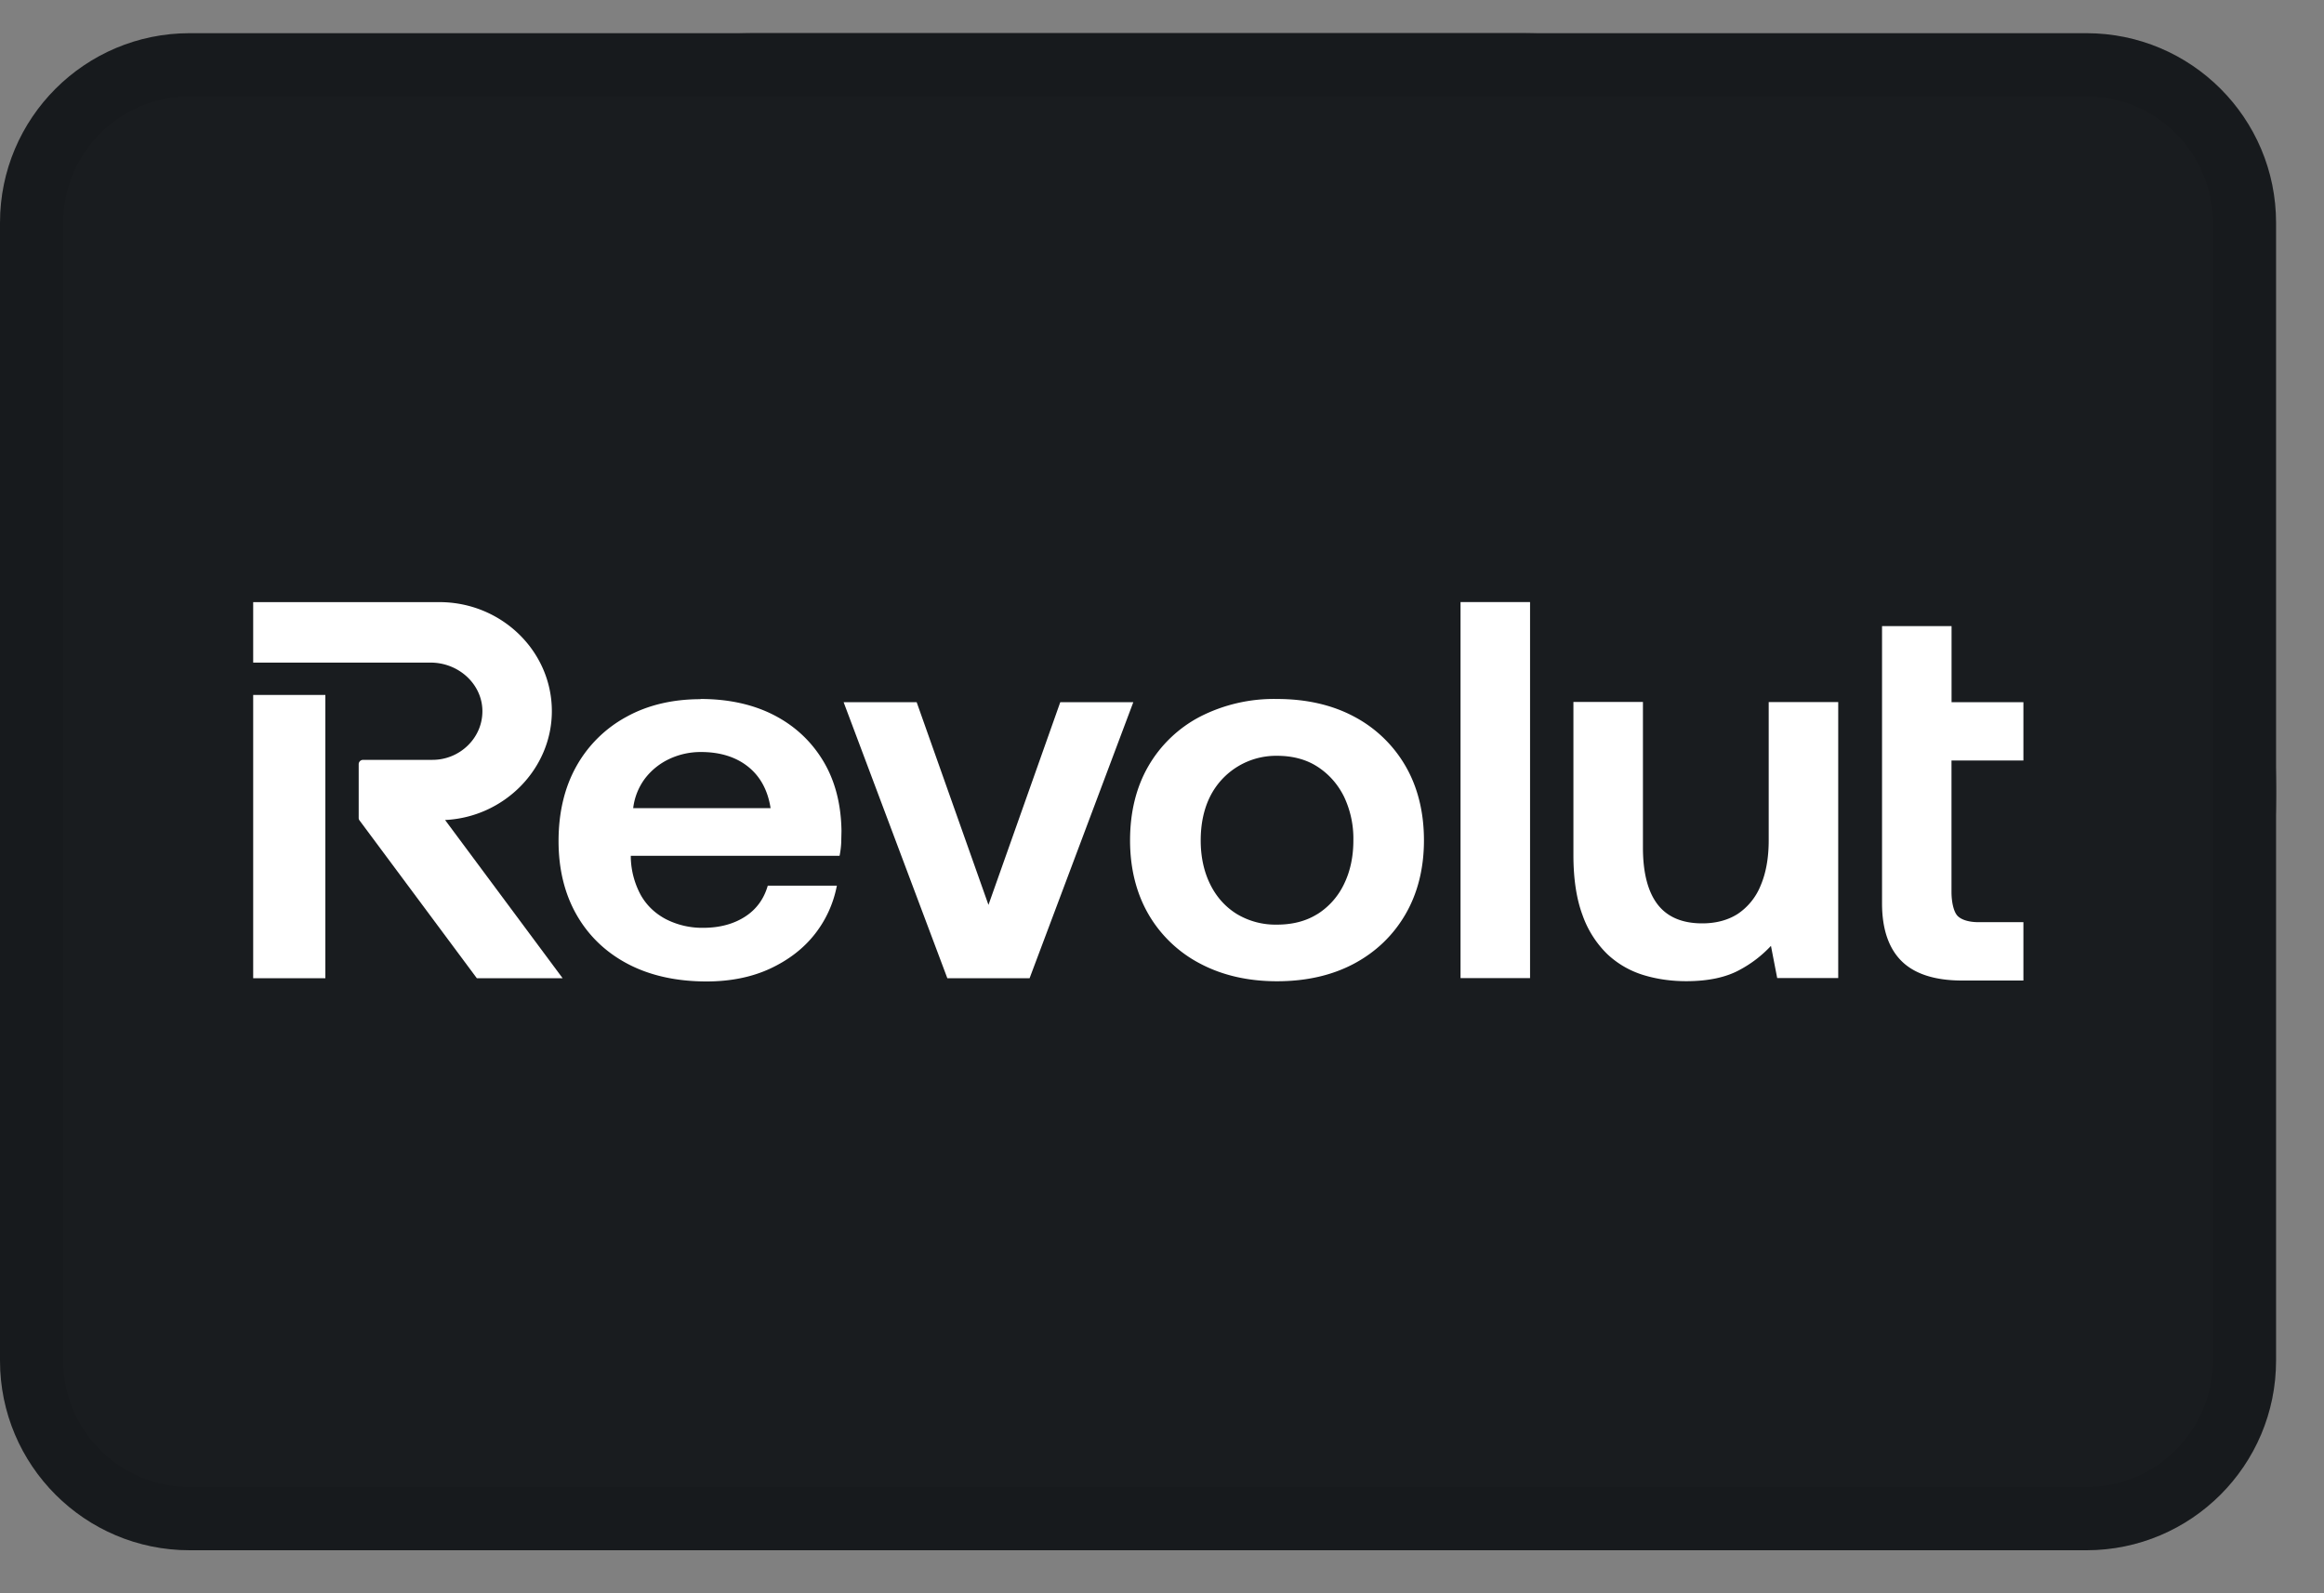 <svg xmlns="http://www.w3.org/2000/svg" width="35" height="24" fill="none" xmlns:v="https://vecta.io/nano"><rect width="100%" height="100%" fill="#808080" stroke="none"/><g fill="#191c1f"><path d="M22.852.5H11.426A11.43 11.43 0 0 0 0 11.926a11.43 11.43 0 0 0 11.426 11.426h11.426a11.43 11.43 0 0 0 11.426-11.426A11.43 11.43 0 0 0 22.852.5z"/><path d="M31.421.5H2.856C1.279.5 0 1.779 0 3.356v17.139c0 1.578 1.279 2.857 2.856 2.857h28.565c1.578 0 2.857-1.279 2.857-2.857V3.356C34.278 1.779 32.999.5 31.421.5z"/></g><g fill="#fff"><path d="M23.043 9.069h-1.047v5.665h1.047V9.069zm7.43 1.508v.879H29.39v1.977c0 .165.036.308.093.365s.167.093.314.093h.676v.879h-.924c-.407 0-.713-.098-.909-.291s-.296-.486-.296-.87V9.431h1.047v1.146h1.082zm-15.587 3.055l1.082-3.055h1.1l-1.562 4.158h-1.239l-1.562-4.158h1.1l1.082 3.055zm11.629-.292c.081-.188.122-.417.122-.681v-2.083h1.047v4.157h-.919l-.094-.485a1.81 1.81 0 0 1-.47.361c-.207.114-.477.171-.805.171-.227 0-.445-.031-.647-.093s-.386-.168-.542-.314a1.53 1.53 0 0 1-.373-.586c-.091-.242-.138-.546-.138-.906v-2.307h1.047v2.195c0 .378.075.666.222.856s.372.284.671.284c.209 0 .39-.049.537-.144a.93.93 0 0 0 .343-.427z"/><path fill-rule="evenodd" d="M20.396 10.796c-.33-.177-.721-.267-1.164-.267a2.44 2.44 0 0 0-1.16.267 1.93 1.93 0 0 0-.778.746c-.183.317-.275.693-.275 1.117 0 .419.093.792.275 1.109a1.93 1.93 0 0 0 .778.746c.333.177.723.267 1.16.267.443 0 .834-.09 1.164-.267s.59-.429.773-.746.276-.691.276-1.109c0-.424-.093-.8-.276-1.117a1.94 1.94 0 0 0-.773-.746zm-.553 2.971c-.169.107-.374.161-.611.161a1.13 1.13 0 0 1-.607-.161c-.172-.107-.306-.257-.4-.448s-.142-.412-.142-.659c0-.252.048-.475.142-.663a1.11 1.11 0 0 1 1.007-.612c.237 0 .442.055.611.165s.303.26.397.448a1.47 1.47 0 0 1 .142.663c0 .247-.048.468-.142.659a1.09 1.09 0 0 1-.397.448z"/><path d="M3.813 10.468H4.9v4.267H3.813v-4.267zm4.498.244c0-.905-.76-1.642-1.694-1.642H3.813v.911h2.671c.423 0 .773.322.781.718.004.198-.073.386-.216.527a.76.76 0 0 1-.539.22H5.469c-.037 0-.067.029-.067.065v.81c0 .014.004.027.013.038l1.766 2.376h1.292l-1.77-2.383c.891-.043 1.608-.77 1.608-1.64z"/><path d="M10.55 10.529c.421 0 .793.082 1.106.243s.562.393.741.69.27.65.276 1.053l-.004.178c-.003.061-.01.121-.021.179l-.004.019H9.5v.033a1.25 1.25 0 0 0 .15.558c.088.156.216.278.379.364a1.2 1.2 0 0 0 .563.13c.248 0 .461-.058.635-.172.162-.106.273-.257.331-.447l.005-.016h1.041l-.006.027a1.69 1.69 0 0 1-.322.697c-.169.218-.396.394-.674.524s-.601.195-.961.195c-.454 0-.852-.089-1.184-.263s-.593-.424-.774-.742-.271-.69-.271-1.109c0-.43.09-.808.267-1.125a1.9 1.9 0 0 1 .753-.746c.321-.178.698-.267 1.119-.267zm1.055 1.643c-.041-.264-.152-.471-.331-.617-.185-.151-.426-.227-.716-.227a1.11 1.11 0 0 0-.481.106.99.99 0 0 0-.367.298.93.93 0 0 0-.174.441h2.07z" fill-rule="evenodd"/></g><path fill-rule="evenodd" d="M31.421 1.452H2.856c-1.052 0-1.904.853-1.904 1.904v17.139c0 1.052.853 1.904 1.904 1.904h28.565c1.052 0 1.904-.853 1.904-1.904V3.356c0-1.052-.853-1.904-1.904-1.904zM2.856.5h28.565c1.578 0 2.857 1.279 2.857 2.856v17.139c0 1.578-1.279 2.857-2.857 2.857H2.856C1.279 23.352 0 22.073 0 20.495V3.356C0 1.779 1.279.5 2.856.5z" fill="#000" fill-opacity=".07"/></svg>